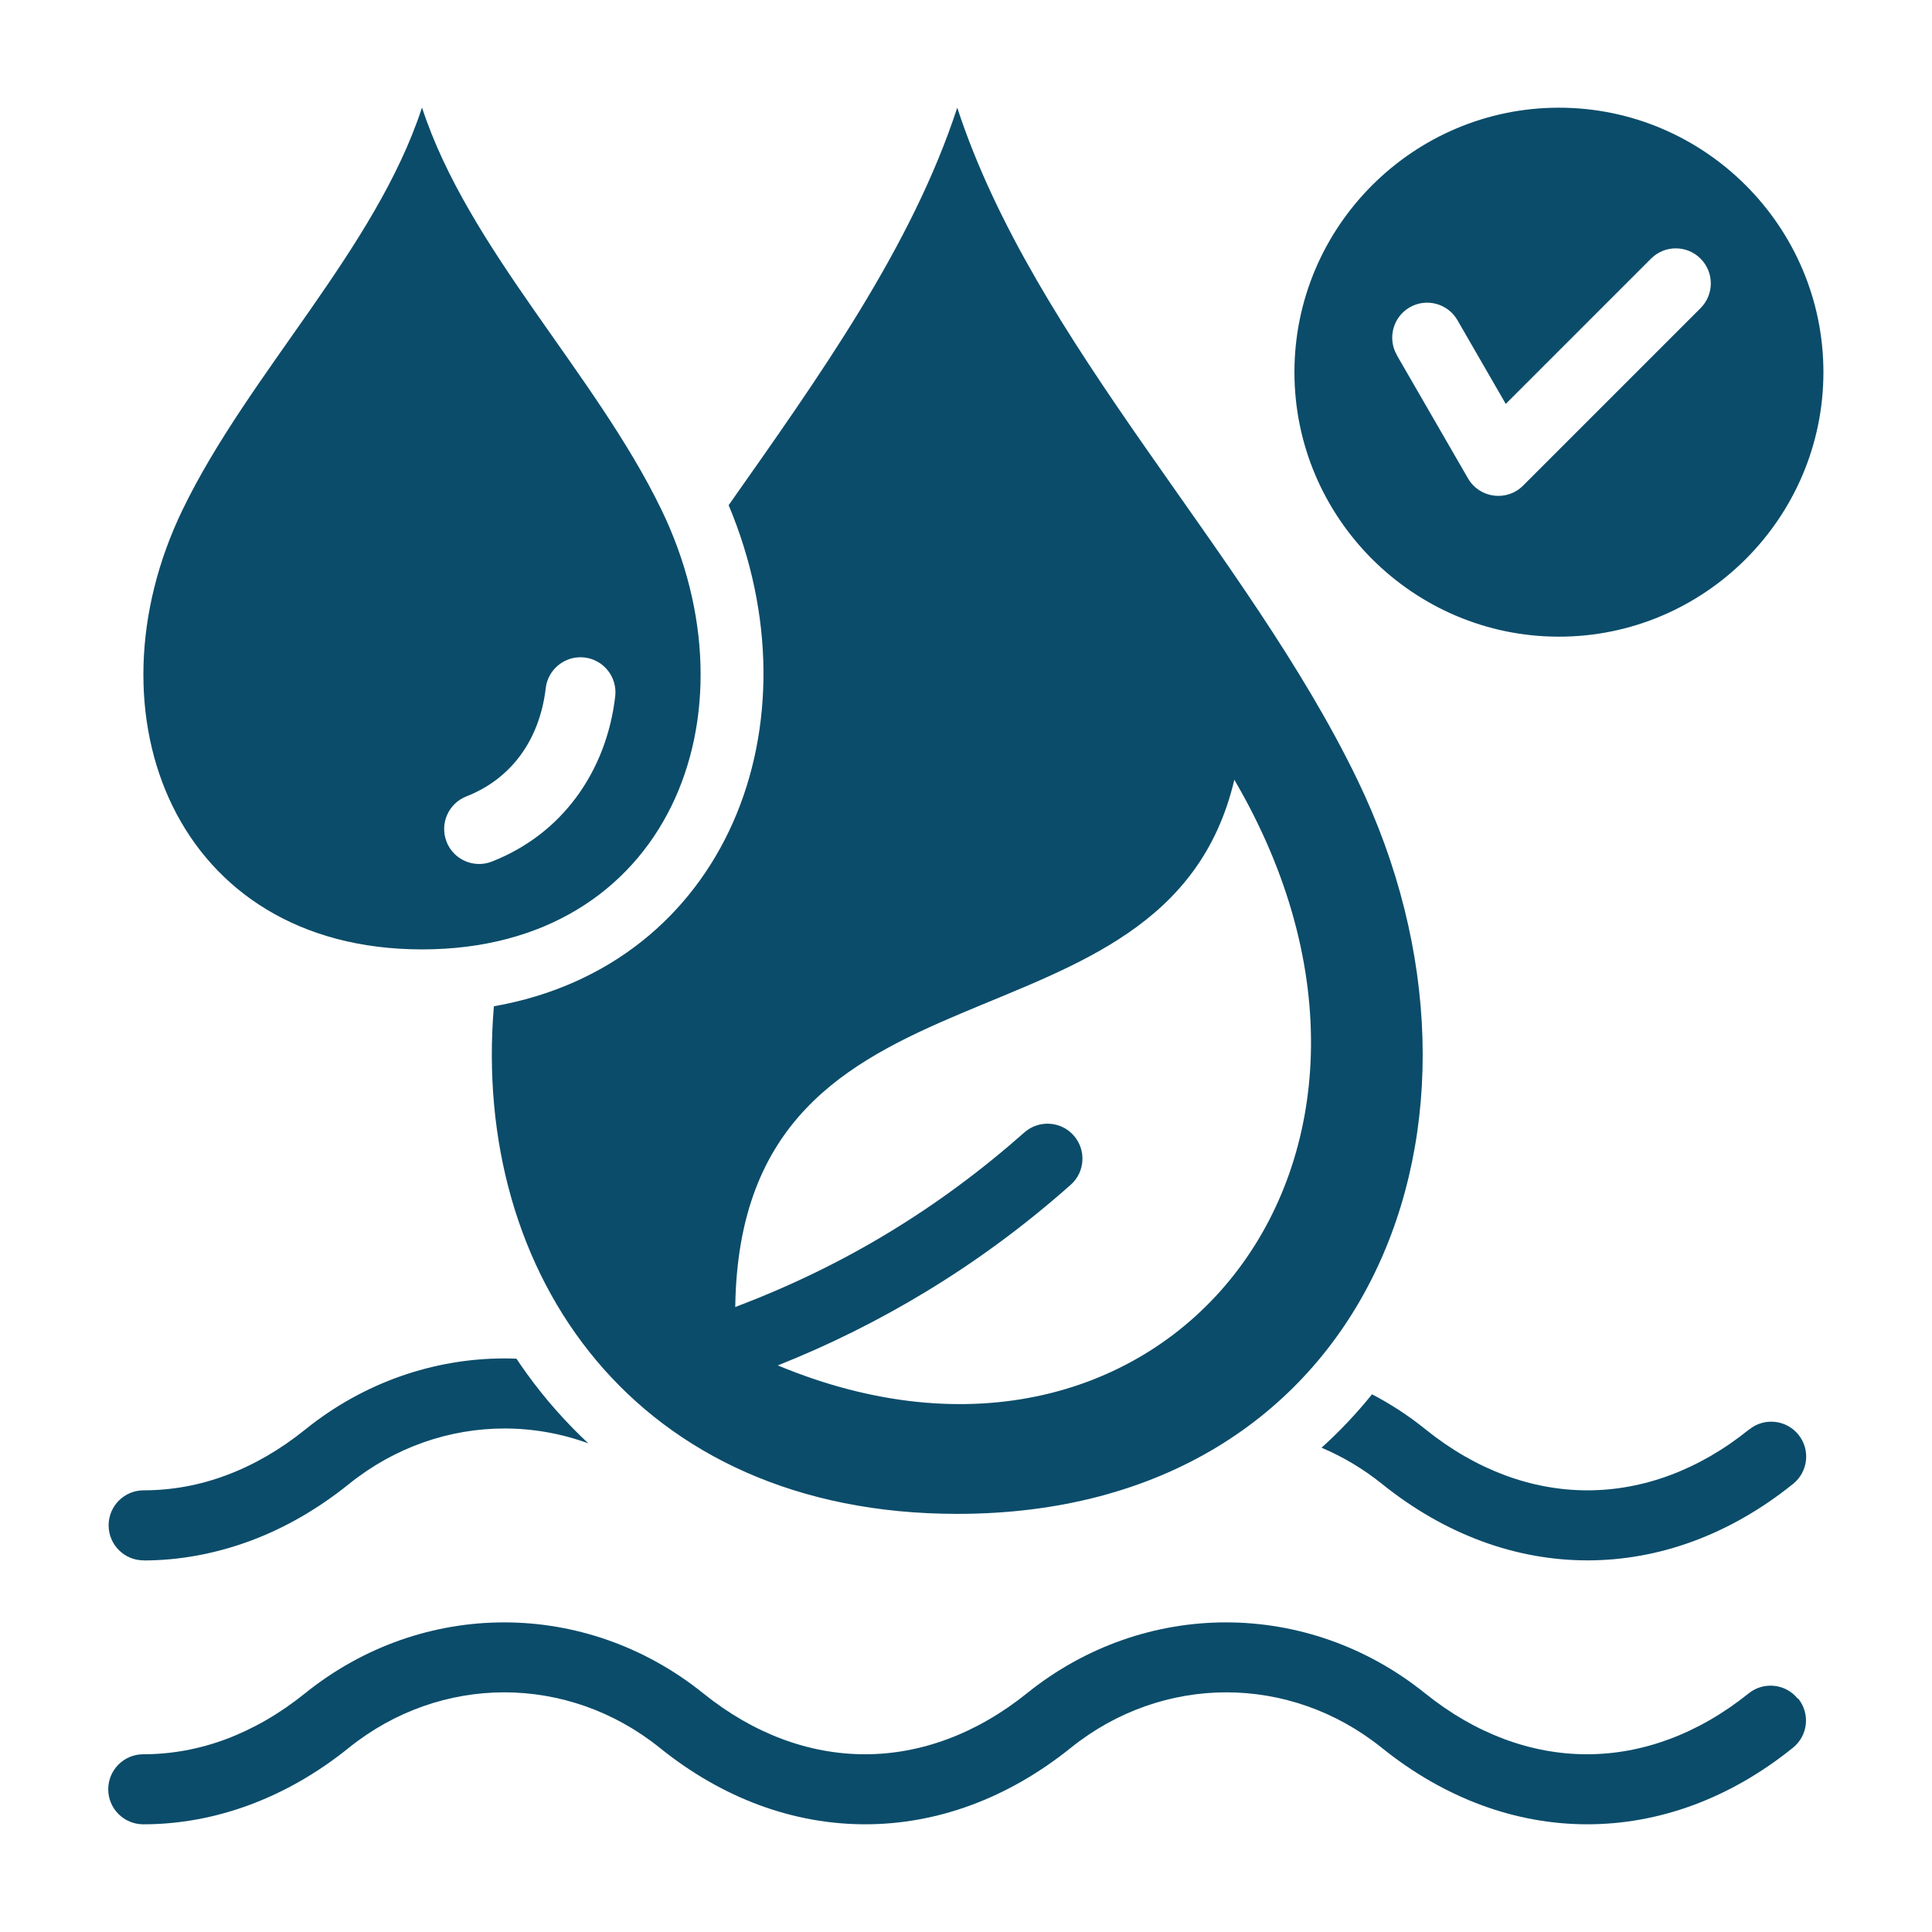 <svg xmlns="http://www.w3.org/2000/svg" viewBox="0 0 128 128" version="1.1" height="128pt" width="128pt">
 <path fill-rule="evenodd" fill="#0b4c6a" d="m119.14 112.54c0.801 0.996 0.645 2.453-0.355 3.254-4.191 3.379-8.895 5.07-13.621 5.07-4.727 0-9.422-1.691-13.621-5.07-3.039-2.445-6.672-3.672-10.297-3.672-3.629 0-7.254 1.227-10.297 3.672-4.195 3.375-8.895 5.07-13.621 5.07s-9.422-1.684-13.621-5.07c-3.039-2.445-6.672-3.672-10.297-3.672-3.629 0-7.254 1.227-10.297 3.672-2.055 1.66-4.246 2.91-6.516 3.762-2.336 0.875-4.727 1.309-7.106 1.309-1.281 0-2.32-1.039-2.32-2.32s1.039-2.32 2.32-2.32c1.855 0 3.703-0.336 5.488-1.004 1.789-0.672 3.551-1.68 5.227-3.031 3.894-3.137 8.547-4.703 13.195-4.703 4.648 0 9.301 1.57 13.195 4.703 3.344 2.695 7.039 4.035 10.715 4.035s7.379-1.352 10.719-4.035c3.894-3.137 8.547-4.703 13.195-4.703 4.652 0 9.301 1.57 13.195 4.703 3.344 2.691 7.047 4.035 10.719 4.035 3.676 0 7.379-1.352 10.715-4.035 0.996-0.801 2.453-0.645 3.254 0.355zm-3.254-17.836c-3.336 2.691-7.035 4.035-10.715 4.035s-7.375-1.344-10.719-4.035c-1.125-0.91-2.316-1.684-3.551-2.328-1.039 1.289-2.16 2.469-3.344 3.539 1.406 0.594 2.75 1.391 4 2.394 4.199 3.379 8.898 5.07 13.621 5.07 4.719 0 9.426-1.691 13.621-5.07 0.996-0.801 1.156-2.262 0.355-3.254-0.801-0.996-2.262-1.156-3.254-0.355zm-106.38 8.68c2.379 0 4.769-0.441 7.106-1.309 2.266-0.844 4.453-2.102 6.516-3.762 3.039-2.445 6.672-3.672 10.297-3.672 1.879 0 3.754 0.328 5.551 0.984-1.469-1.371-2.836-2.906-4.07-4.613-0.238-0.328-0.465-0.66-0.691-0.996-0.266-0.012-0.523-0.016-0.789-0.016-4.648 0-9.301 1.57-13.195 4.703-1.676 1.352-3.434 2.363-5.227 3.031-1.785 0.672-3.637 1.004-5.488 1.004-1.281 0-2.32 1.039-2.32 2.32s1.039 2.32 2.32 2.32zm38.766-69.91c6.012-8.551 12.125-17.094 15.148-26.34 5.137 15.699 19.164 29.359 26.496 44.496 10.969 22.648 0.801 48.668-26.496 48.668-21.324 0-32.195-15.879-30.699-33.629 15.422-2.719 21.641-18.703 15.555-33.195zm0.445 53.125c0.051-0.02 0.102-0.047 0.148-0.066 3.531-1.34 6.875-2.965 10.023-4.875 3.16-1.914 6.148-4.125 8.977-6.629 0.953-0.844 2.422-0.762 3.269 0.199 0.844 0.953 0.762 2.422-0.199 3.269-3.019 2.68-6.231 5.051-9.641 7.113-3.106 1.879-6.359 3.5-9.762 4.852 25.551 10.637 44.949-13.684 30.246-38.801-4.559 19.344-32.723 10.305-33.066 34.926zm37.043-61.941c0-9.648 7.875-17.523 17.523-17.523 9.648 0 17.523 7.875 17.523 17.523s-7.875 17.523-17.523 17.523c-9.648 0-17.523-7.875-17.523-17.523zm6.785-1.125 4.715 8.164c0.762 1.316 2.57 1.555 3.644 0.48l11.762-11.762c0.906-0.906 0.906-2.375 0-3.281s-2.375-0.906-3.281 0l-9.625 9.625-3.203-5.551c-0.641-1.105-2.059-1.484-3.164-0.844s-1.484 2.059-0.844 3.164zm-80.445 10.23c4.387-9.059 12.785-17.242 15.859-26.637 3.074 9.395 11.469 17.574 15.859 26.637 6.566 13.559 0.48 29.137-15.859 29.137-16.34 0-22.426-15.574-15.859-29.137zm17.484 22.004c0.465 1.191 1.809 1.781 3 1.316 2.344-0.922 4.215-2.398 5.59-4.254 1.426-1.926 2.301-4.231 2.586-6.703 0.145-1.27-0.77-2.422-2.039-2.566-1.27-0.145-2.422 0.77-2.566 2.039-0.195 1.68-0.766 3.219-1.695 4.469-0.863 1.164-2.055 2.106-3.559 2.695-1.191 0.465-1.781 1.809-1.316 3z"></path>
</svg>
